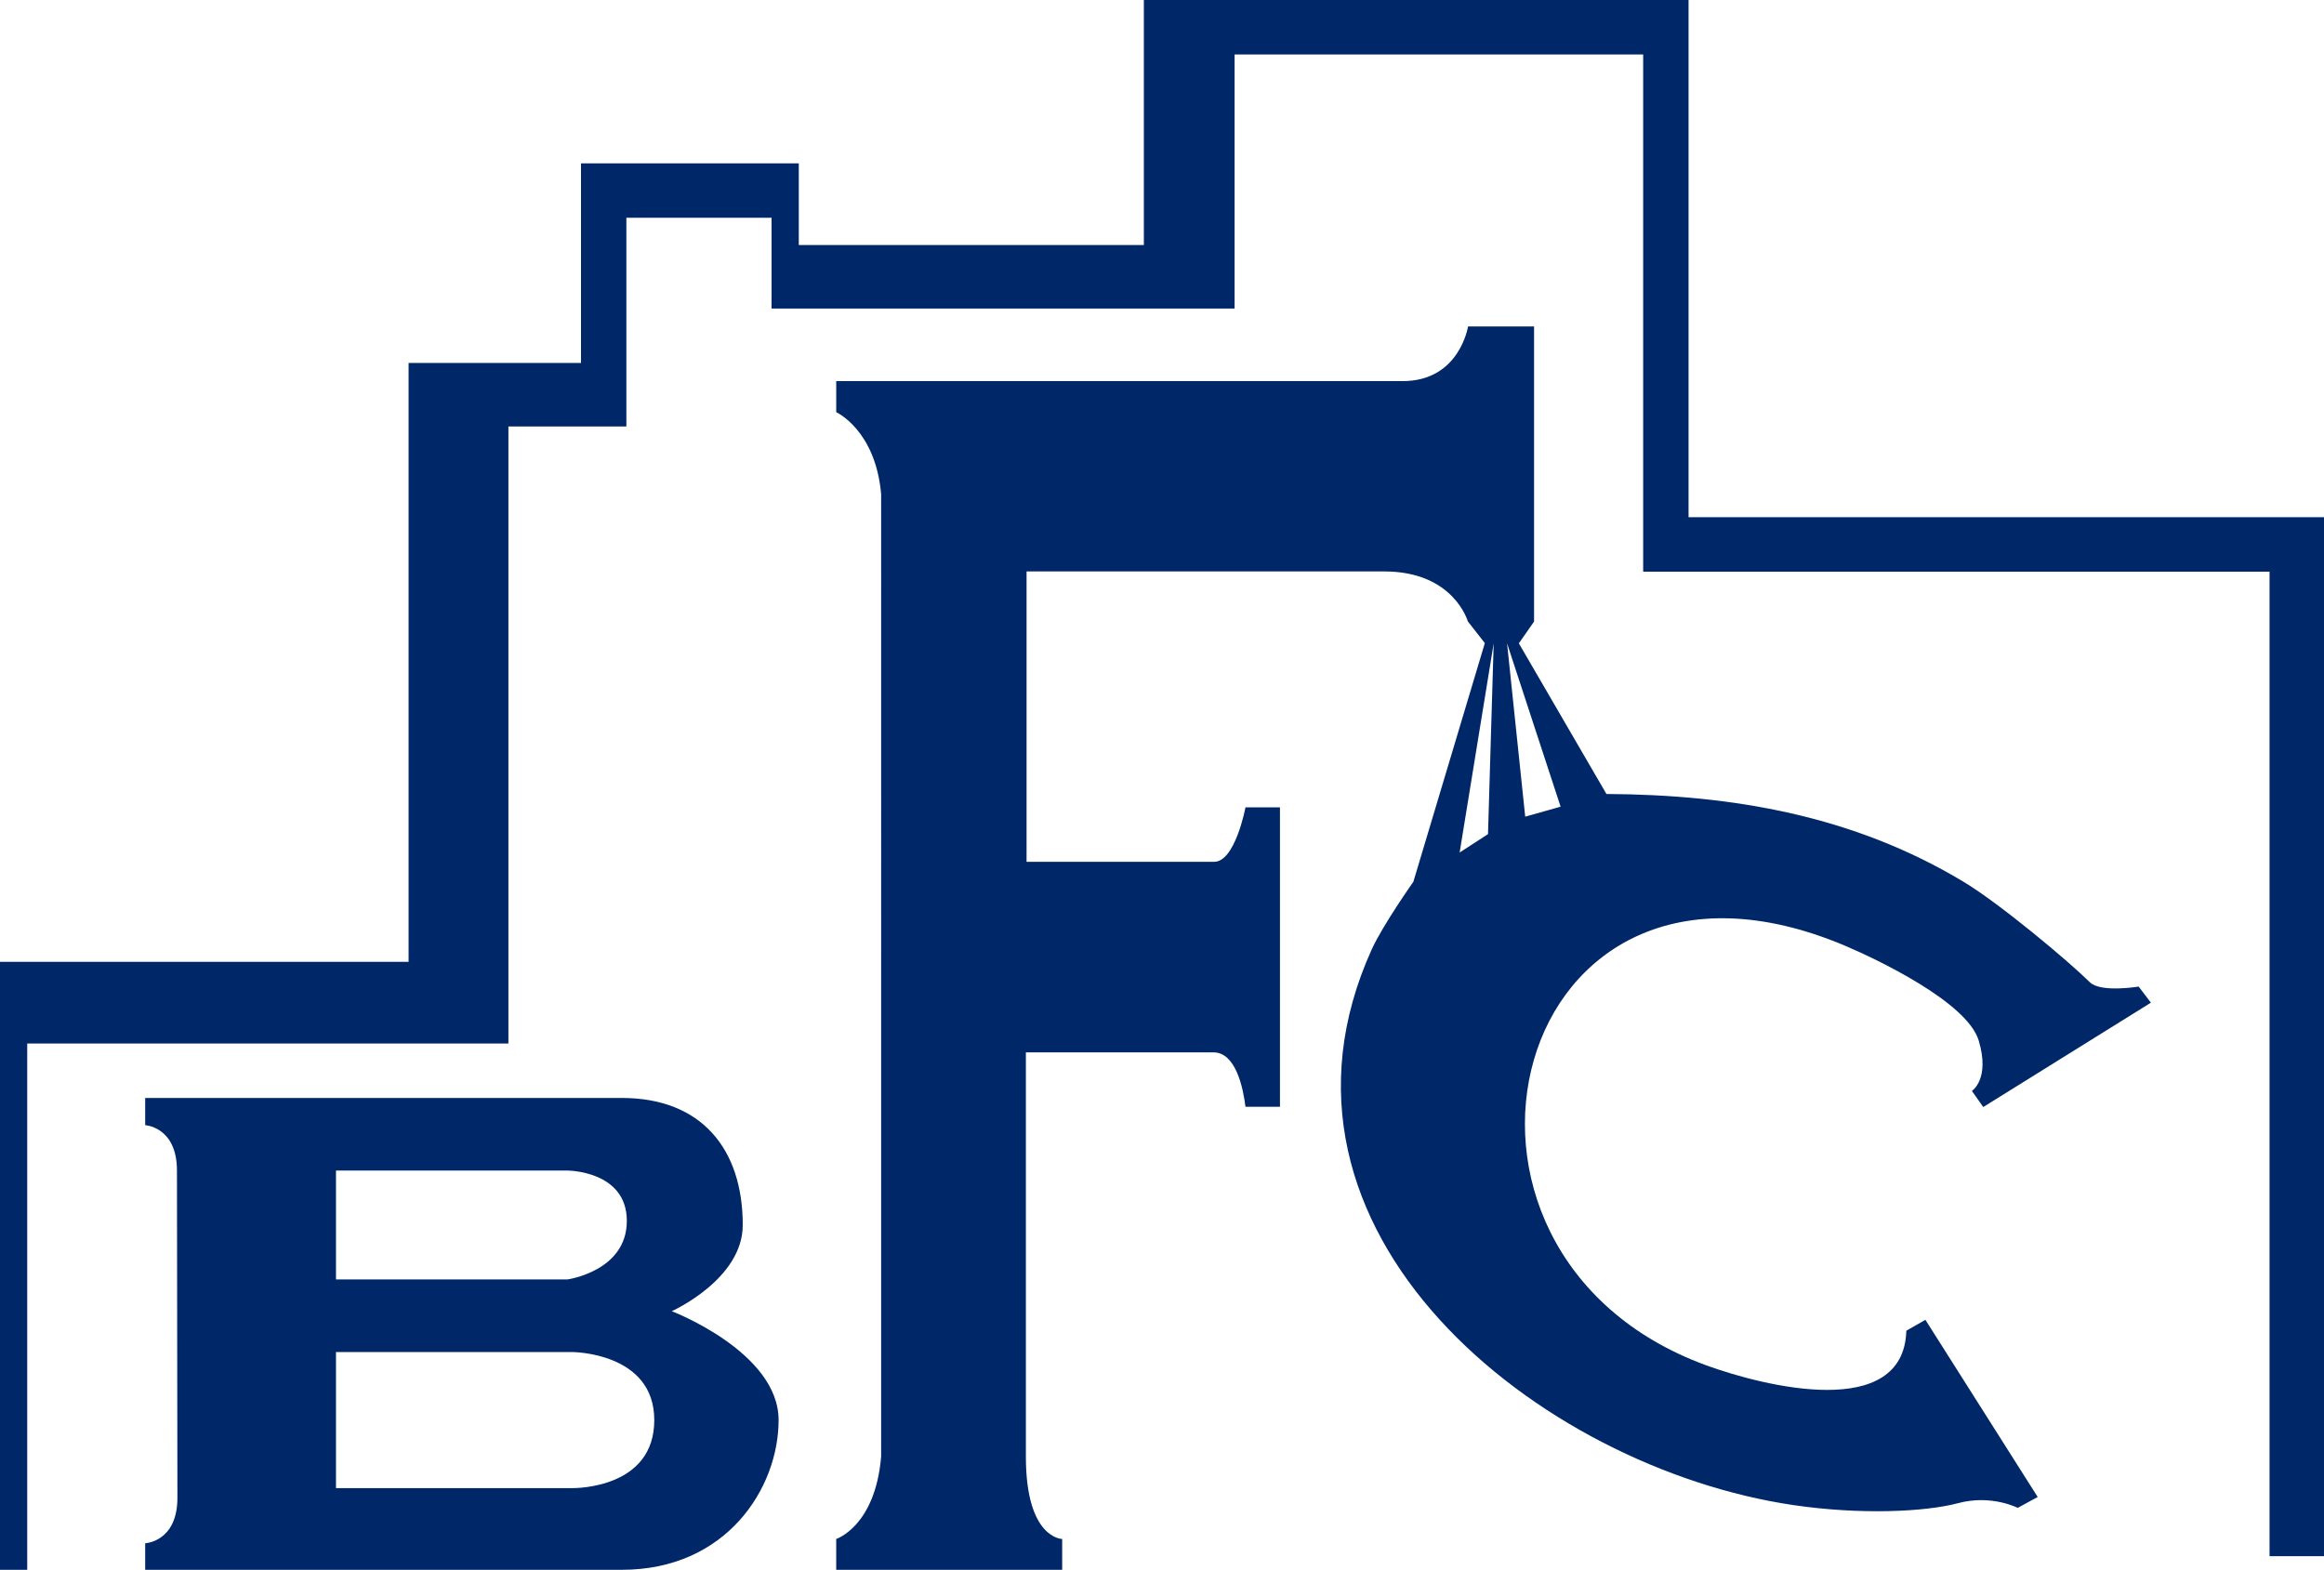 <svg xmlns="http://www.w3.org/2000/svg" id="Layer_2" data-name="Layer 2" viewBox="0 0 102.44 69.2"><defs><style>      .cls-1 {        fill: #002869;      }    </style></defs><g id="Layer_1-2" data-name="Layer 1"><g><path class="cls-1" d="M67.62,14.4v13l-.67.96,3.86,6.64c5.58.03,10.91.96,15.74,3.87,1.6.96,4.63,3.5,5.57,4.43.48.47,2.15.19,2.15.19l.54.71-7.39,4.6-.5-.71s.81-.52.3-2.22-4.52-3.6-5.89-4.18c-14.82-6.26-19.73,13.53-6.11,18.5,2.53.92,8.69,2.47,8.81-1.53l.84-.48,4.95,7.81-.88.48s-1.16-.6-2.62-.21-4.31.52-7.25.09c-11.2-1.64-24.26-12.03-18.6-24.51.49-1.07,1.83-2.97,1.83-2.97l3.15-10.52-.75-.96s-.62-2.2-3.68-2.2h-15.77v12.8h8.24c.95.05,1.41-2.4,1.41-2.4h1.52v13.2h-1.52c-.1-.81-.42-2.4-1.41-2.4h-8.27v17.82c0,3.63,1.6,3.63,1.6,3.63v1.36h-9.96v-1.36s1.72-.55,1.98-3.63V21.78c-.25-2.83-1.98-3.61-1.98-3.61v-1.37h24.97c2.51,0,2.88-2.41,2.88-2.41h2.92ZM68.79,35.56l-2.36-7.2.8,7.64,1.56-.44ZM65.59,36.77l.25-8.41-1.5,9.22,1.25-.81Z"></path><polygon class="cls-1" points="74.43 0 74.43 22.8 102.44 22.8 102.44 68.6 100.04 68.6 100.04 25.2 72.43 25.2 72.43 2.4 54.42 2.4 54.42 13.6 34.01 13.6 34.01 9.6 27.61 9.6 27.61 18.8 22.41 18.8 22.41 46 1.2 46 1.2 69.2 0 69.2 0 42.4 18.01 42.4 18.01 16 25.61 16 25.61 7.2 35.21 7.2 35.21 10.8 50.42 10.8 50.42 0 74.43 0"></polygon><path class="cls-1" d="M27.41,48.4c3.51,0,5.33,2.25,5.33,5.6,0,2.4-3.13,3.8-3.13,3.8,0,0,4.71,1.8,4.71,4.8s-2.3,6.6-6.91,6.6H6.4v-1.17s1.42-.06,1.42-2-.02-12.5-.02-14.43-1.4-2-1.4-2v-1.2h21.01ZM14.81,56.4h10.2s2.62-.36,2.62-2.58-2.62-2.22-2.62-2.22h-10.2v4.8ZM14.81,65.6h10.4c.2,0,3.63,0,3.63-3s-3.63-3-3.63-3h-10.4v6Z"></path></g></g></svg>
